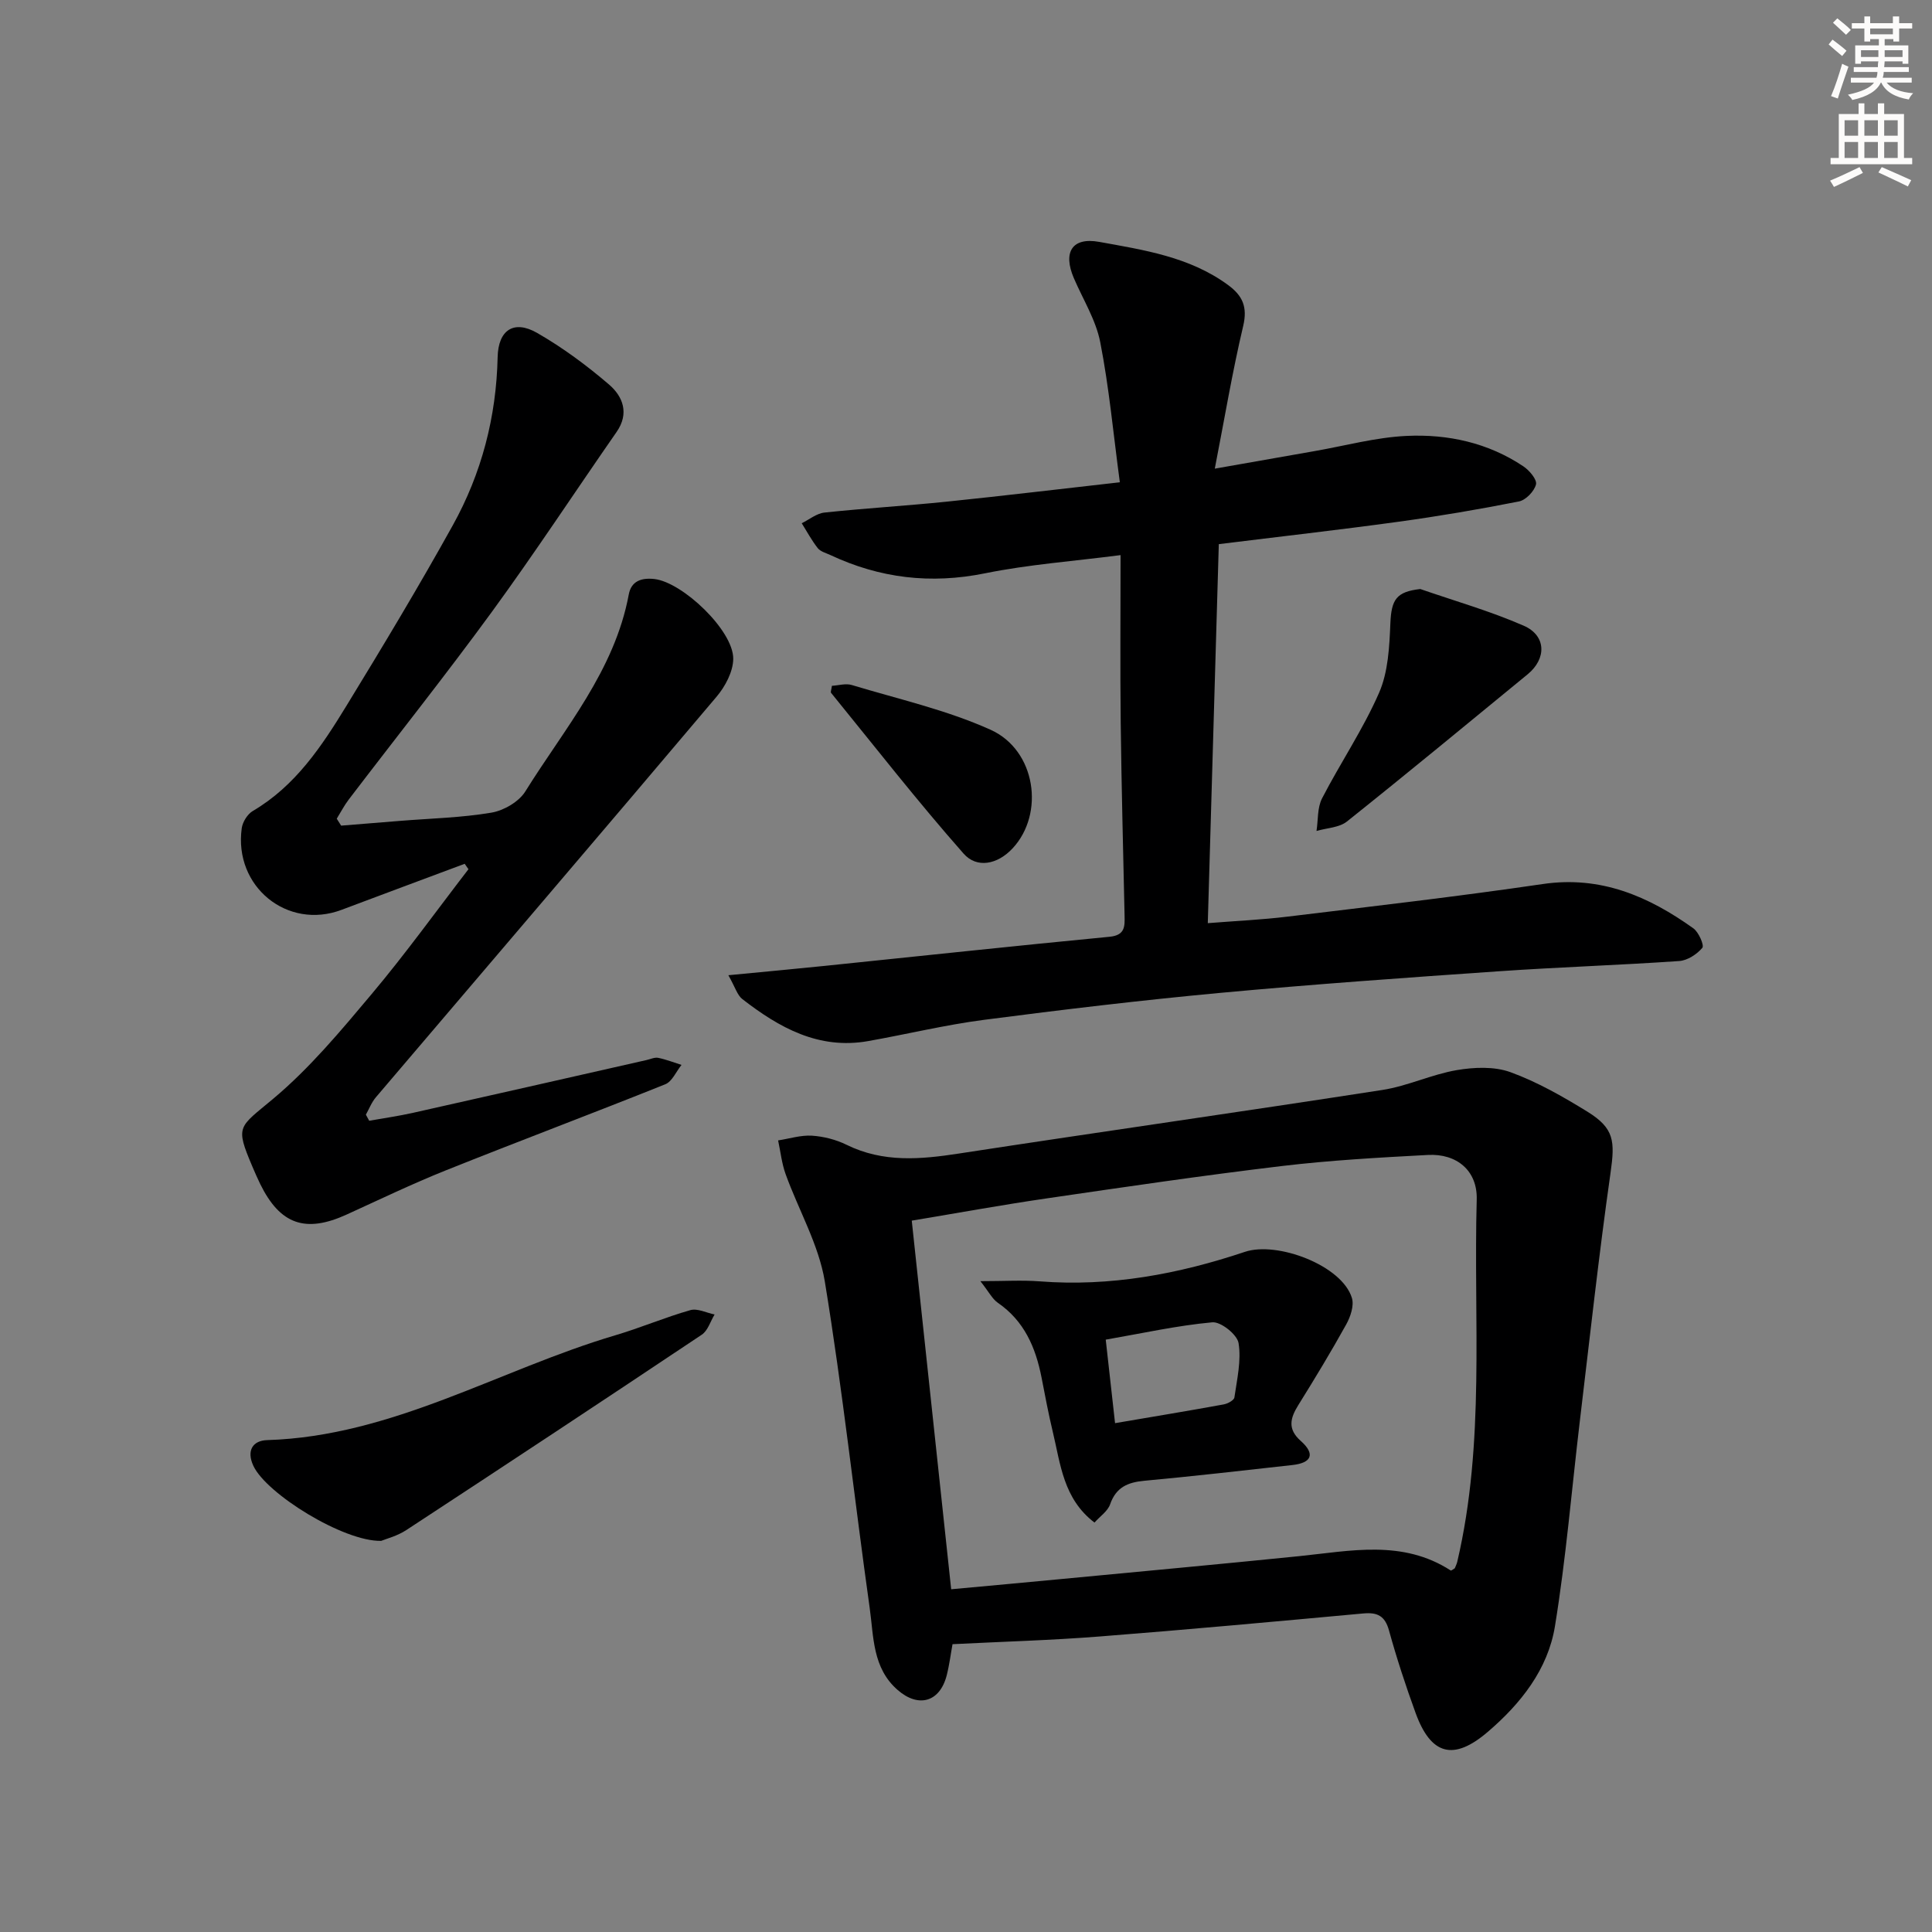 <svg enable-background="new 0 0 400 400" viewBox="0 0 400 400" xmlns="http://www.w3.org/2000/svg"><rect x="0" y="0" width="400" height="400" fill="#808080" stroke="none"/><g fill="#000001"><path d="m197.21 340.41c-.36 1.94-.64 4.24-1.21 6.48-1.43 5.52-5.84 6.75-10.13 3.02-5.26-4.56-4.97-11.05-5.81-17-3.17-22.52-5.61-45.15-9.29-67.59-1.26-7.65-5.44-14.8-8.12-22.24-.8-2.22-1.05-4.64-1.55-6.97 2.34-.36 4.7-1.12 7-.98 2.43.16 4.99.81 7.18 1.89 7.58 3.73 15.32 3.03 23.3 1.8 29.2-4.48 58.45-8.63 87.65-13.16 5.21-.81 10.16-3.21 15.36-4.1 3.62-.62 7.79-.79 11.13.42 5.57 2.03 10.84 5.04 15.92 8.17 5.6 3.46 5.74 6.09 4.8 12.7-2.43 17.07-4.3 34.22-6.35 51.35-1.69 14.16-2.86 28.41-5.15 42.47-1.45 8.96-7.1 16.08-13.94 21.92-7.09 6.06-11.76 4.75-14.92-3.95-2.04-5.61-3.91-11.3-5.5-17.06-.84-3.06-2.42-3.8-5.35-3.53-18.19 1.67-36.39 3.35-54.61 4.77-9.94.78-19.9 1.06-30.41 1.59zm-.28-11.37c8.12-.75 15.53-1.42 22.93-2.13 16.36-1.56 32.72-3.06 49.07-4.72 10.69-1.09 21.45-3.49 31.42 2.96.12.08.52-.27.85-.46.16-.42.4-.86.51-1.34 5.81-24.76 3.34-49.98 4.03-75.02.16-5.95-4.12-9.53-10.11-9.21-10.11.54-20.24 1.1-30.29 2.3-16.31 1.95-32.56 4.34-48.81 6.72-9.12 1.33-18.2 2.99-27.76 4.58 2.75 25.61 5.43 50.78 8.16 76.32z"/><path d="m150.8 201.91c7.45-.72 13.68-1.29 19.9-1.93 19.67-2.02 39.32-4.14 59-6.03 3.26-.31 3.18-2.15 3.13-4.42-.29-13.31-.64-26.62-.8-39.94-.13-11.29-.03-22.58-.03-34.66-9.81 1.27-19.06 1.94-28.08 3.77-11.23 2.28-21.76 1.02-32.01-3.79-.9-.42-2.04-.71-2.6-1.42-1.26-1.6-2.23-3.42-3.32-5.16 1.57-.77 3.08-2.04 4.71-2.21 8.43-.9 16.9-1.39 25.33-2.26 11.86-1.22 23.7-2.65 35.82-4.01-1.35-10.05-2.22-19.63-4.06-29.02-.9-4.59-3.57-8.84-5.46-13.24-2.29-5.33-.41-8.54 5.26-7.51 9.25 1.68 18.72 3.09 26.67 8.93 3.01 2.21 4.06 4.53 3.13 8.48-2.24 9.46-3.84 19.06-5.88 29.54 7.68-1.35 14.13-2.5 20.58-3.62 6.38-1.11 12.73-2.86 19.14-3.16 8.55-.4 16.89 1.42 24.18 6.31 1.24.83 2.85 2.74 2.6 3.74-.36 1.42-2.11 3.24-3.53 3.52-8.29 1.64-16.63 3.06-25 4.21-12.3 1.69-24.65 3.08-37.14 4.63-.76 26.21-1.51 51.94-2.28 78.47 5.76-.46 11.16-.7 16.5-1.35 17.63-2.14 35.29-4.17 52.86-6.75 11.98-1.76 21.88 2.53 31.17 9.17 1.11.79 2.29 3.53 1.86 4.04-1.13 1.34-3.08 2.61-4.78 2.73-12.44.86-24.91 1.26-37.34 2.12-19.23 1.33-38.46 2.69-57.65 4.47-16.36 1.52-32.68 3.47-48.98 5.59-8.05 1.05-15.97 2.98-23.98 4.4-10.22 1.8-18.4-2.78-26.04-8.71-1.03-.8-1.45-2.41-2.88-4.93z"/><path d="m70.63 170.94c4.08-.33 8.17-.66 12.25-.99 6.3-.51 12.66-.65 18.86-1.7 2.56-.43 5.69-2.25 7.02-4.39 8.12-13.05 18.48-24.98 21.42-40.78.51-2.76 2.58-3.5 5.3-3.2 5.82.65 16.38 10.66 16.33 16.52-.02 2.66-1.67 5.75-3.48 7.88-23.41 27.7-46.99 55.26-70.5 82.89-.89 1.04-1.4 2.4-2.08 3.61.23.42.46.84.69 1.26 2.96-.53 5.95-.95 8.89-1.6 16.18-3.62 32.36-7.31 48.53-10.97.81-.18 1.68-.61 2.43-.45 1.64.33 3.21.96 4.81 1.46-1.11 1.37-1.94 3.44-3.37 4.01-15.1 6.06-30.34 11.78-45.45 17.83-6.94 2.78-13.69 6.03-20.49 9.13-8.54 3.9-13.79 2.08-17.91-6.3-.58-1.19-1.11-2.41-1.63-3.63-3.61-8.51-2.85-8.03 4.31-14.03 7.57-6.34 14.03-14.11 20.42-21.72 7-8.33 13.37-17.19 20.01-25.81-.26-.37-.52-.75-.78-1.12-8.5 3.18-17.01 6.33-25.49 9.53-11.2 4.23-22.35-4.8-20.67-16.9.18-1.3 1.19-2.92 2.3-3.57 8.83-5.19 14.26-13.4 19.39-21.79 7.54-12.33 15-24.73 22.01-37.36 5.96-10.74 9.01-22.43 9.28-34.8.12-5.61 3.34-7.8 8.18-5.02 5.28 3.03 10.26 6.72 14.89 10.69 2.85 2.45 4.24 5.95 1.56 9.81-8.62 12.4-16.91 25.03-25.81 37.23-9.61 13.16-19.77 25.92-29.65 38.88-.94 1.23-1.66 2.64-2.48 3.96.31.48.61.96.91 1.44z"/><path d="m78.92 319.02c-7.79.18-23.76-9.74-26.46-15.53-1.47-3.16-.14-5.24 2.85-5.33 25.98-.8 48.02-14.58 72.07-21.7 5.24-1.55 10.3-3.72 15.55-5.21 1.47-.42 3.34.56 5.02.9-.87 1.42-1.39 3.34-2.65 4.18-20.32 13.58-40.72 27.05-61.17 40.45-1.88 1.24-4.19 1.82-5.21 2.24z"/><path d="m294.05 121.95c7.16 2.48 14.5 4.57 21.43 7.6 4.68 2.05 4.74 6.82.81 10.05-12.44 10.2-24.85 20.46-37.43 30.49-1.6 1.27-4.17 1.33-6.29 1.95.35-2.26.15-4.8 1.14-6.73 3.8-7.37 8.51-14.31 11.81-21.87 1.89-4.32 2.14-9.53 2.34-14.37.21-4.96 1.23-6.55 6.19-7.12z"/><path d="m172.24 141.99c1.33-.07 2.86-.55 4.13-.16 9.63 2.91 19.59 5.15 28.7 9.25 9.43 4.24 11.26 17.39 4.58 24.56-3.16 3.39-7.43 4.18-10.15 1.09-9.51-10.78-18.36-22.13-27.44-33.29-.13-.17.07-.63.18-1.45z"/><path d="m226.6 315.23c-6.48-4.95-7.03-12.14-8.64-18.82-.89-3.71-1.59-7.46-2.32-11.21-1.22-6.22-3.57-11.71-9.06-15.48-1.13-.78-1.82-2.21-3.6-4.47 4.91 0 8.61-.24 12.27.04 14.64 1.14 28.77-1.51 42.5-6.11 6.68-2.24 20.11 2.81 22.15 9.56.48 1.58-.3 3.88-1.18 5.47-3.14 5.66-6.5 11.21-9.92 16.7-1.68 2.7-2.27 4.96.5 7.41 3.09 2.74 2.24 4.56-1.72 5-10.22 1.14-20.44 2.31-30.68 3.26-3.43.32-5.83 1.35-7.06 4.86-.49 1.43-2.05 2.46-3.24 3.79zm4.26-20.58c7.91-1.35 15.21-2.55 22.48-3.88.84-.15 2.15-.86 2.23-1.45.54-3.74 1.45-7.63.86-11.25-.29-1.77-3.68-4.47-5.44-4.3-7.31.67-14.52 2.28-22.06 3.59.69 6.1 1.3 11.6 1.93 17.29z"/></g><path d="m378.6 9.2.8-1c.9.7 1.9 1.4 2.9 2.3l-.9 1.1c-1.1-.9-2-1.7-2.8-2.4zm.5 10.7c.9-2.1 1.6-4.3 2.3-6.7.4.2.8.4 1.3.6-.7 2.1-1.5 4.3-2.2 6.6zm.4-15.2.9-.9c1 .8 2 1.6 2.8 2.4l-1 1c-1-.9-1.9-1.8-2.7-2.5zm12.5-1.3h1.2v1.4h2.7v1.1h-2.7v2.7h-1.2v-.5h-1.8v1.3h4.9v3.8h-1.2v-.5h-3.7c0 .4-.1.9-.1 1.2h5.1v1h-5.2c0 .5-.1.9-.2 1.2h6v1h-5.2c1.1 1.3 2.9 2 5.5 2.2-.4.4-.7.8-.9 1.3-2.9-.5-4.8-1.6-5.7-3.5h-.1c-.8 1.7-2.7 2.9-5.9 3.6-.2-.4-.6-.8-.9-1.1 2.8-.6 4.6-1.4 5.4-2.5h-4.8v-1h5.3c.1-.3.2-.7.2-1.2h-4.9v-1h5c0-.4 0-.8.1-1.2h-3.6v.5h-1.2v-3.8h4.9v-1.3h-1.8v.5h-1.2v-2.7h-2.6v-1.1h2.6v-1.4h1.2v1.4h4.7v-1.4zm-6.7 8.4h3.6c0-.4 0-.9 0-1.4h-3.6zm1.9-4.7h4.7v-1.2h-4.7zm6.7 3.3h-3.7v1.4h3.7z" fill="#fcfbfa"/><path d="m384.7 21.4h1.3v2.2h2.8v-2.2h1.3v2.2h4.1v9.1h1.7v1.3h-16.9v-1.3h1.7v-9.1h4.1v-2.2zm.3 13.2.7 1.2c-1.8.9-3.8 1.9-6 2.9-.2-.4-.5-.8-.8-1.3 2.4-1 4.4-2 6.1-2.8zm-3.1-6.5h2.8v-3.2h-2.8zm0 4.6h2.8v-3.3h-2.8zm4.1-4.6h2.8v-3.2h-2.8zm0 4.6h2.8v-3.3h-2.8zm3.6 1.9c2.1.9 4.1 1.8 6.1 2.7l-.7 1.3c-2.2-1.1-4.2-2-6.1-2.9zm3.3-9.7h-2.8v3.2h2.8zm-2.8 7.8h2.8v-3.3h-2.8z" fill="#fcfbfa"/></svg>

